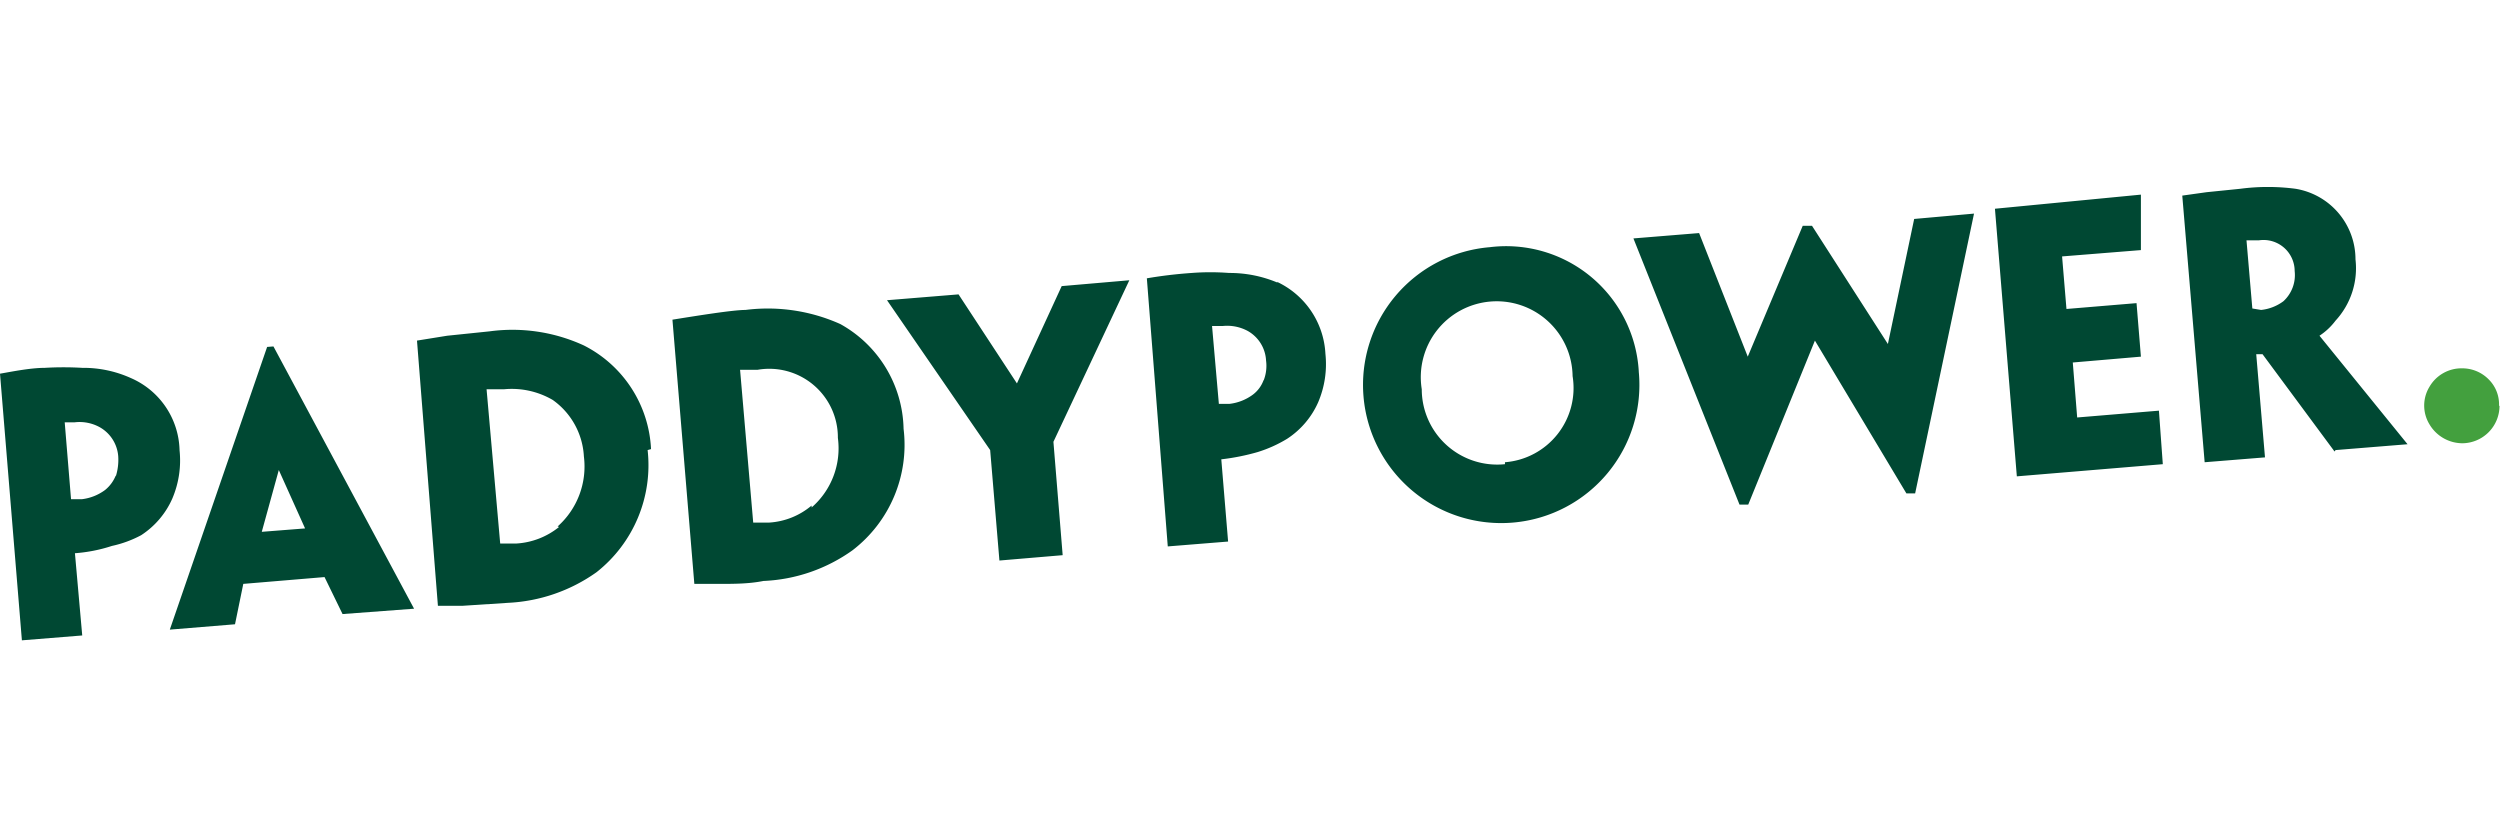 <svg id="svg3400" xmlns="http://www.w3.org/2000/svg" viewBox="0 0 51.38 17.01"><defs><style>.cls-1{fill:#004833;}.cls-1,.cls-2{fill-rule:evenodd;}.cls-2{fill:#43a03e;}</style></defs><title>paddypower_logo</title><path class="cls-1" d="M3.69,9.24a1.66,1.66,0,0,0-1-1.47,2.37,2.37,0,0,0-1-.21,6.6,6.6,0,0,0-.77,0c-.31,0-.74.09-.92.12l.45,5.48,1.24-.1-.15-1.69a3.2,3.2,0,0,0,.76-.15A2.3,2.3,0,0,0,2.9,11a1.73,1.73,0,0,0,.64-.75,2,2,0,0,0,.15-1Zm-1.31.53a.73.73,0,0,1-.22.3,1,1,0,0,1-.48.19l-.22,0L1.33,8.68l.2,0a.86.86,0,0,1,.52.1.75.75,0,0,1,.38.6h0a1.13,1.13,0,0,1-.05.41Zm11-.54A2.52,2.52,0,0,0,12,7.1a3.51,3.51,0,0,0-1.94-.29l-.87.09L8.57,7,9,12.45h.51l.92-.06a3.42,3.42,0,0,0,1.83-.63,2.8,2.8,0,0,0,1.05-2.51Zm-1.89,1.6a1.54,1.54,0,0,1-.87.34h-.34L10,8l.36,0a1.67,1.67,0,0,1,1,.22A1.52,1.52,0,0,1,12,9.38h0a1.65,1.65,0,0,1-.54,1.44Zm-6-3.7-2,5.81,1.34-.11L5,12l1.67-.14.37.76,1.47-.11L5.62,7.12Zm.78,3.73-.89.07.35-1.27ZM42.69,8.58,42.6,7.45,44,7.33l-.09-1.1-1.44.12-.09-1.08L44,5.14,44,4,41,4.29l.45,5.5,3-.25-.08-1.1ZM48,9.25l1.48-.12L47.67,6.9v0A1.32,1.32,0,0,0,48,6.59a1.59,1.59,0,0,0,.41-1.26,1.47,1.47,0,0,0-1.23-1.45,4.36,4.36,0,0,0-1.14,0l-.69.07-.5.07.46,5.48,1.24-.1-.18-2.12h.13l1.48,2ZM46.29,6.34l-.12-1.4.25,0a.64.64,0,0,1,.74.63h0a.73.73,0,0,1-.23.62.93.93,0,0,1-.46.18Zm-7.49.73L37.24,4.64h-.19L35.92,7.33l-1-2.54-1.35.11,2.18,5.47.18,0L37.3,7l1.88,3.14.18,0,1.21-5.75-1.23.11L38.8,7.07ZM26.26,5.81a2.53,2.53,0,0,0-1-.2,5,5,0,0,0-.77,0,9.24,9.24,0,0,0-.92.11L24,11.23l1.24-.1-.14-1.69a4.53,4.53,0,0,0,.75-.15,2.69,2.69,0,0,0,.6-.27,1.73,1.73,0,0,0,.64-.75,2,2,0,0,0,.15-1,1.73,1.73,0,0,0-1-1.48Zm-.29,2a.65.65,0,0,1-.22.3,1,1,0,0,1-.48.19l-.22,0-.14-1.6.22,0a.89.89,0,0,1,.51.1.74.74,0,0,1,.38.61h0a.82.82,0,0,1-.05.41ZM21.82,5.88l-.92,2L19.7,6.05l-1.47.12,2.12,3.08.19,2.27,1.3-.11-.19-2.33,1.56-3.32-1.39.12ZM18.57,8.8a2.52,2.52,0,0,0-1.3-2.14,3.64,3.64,0,0,0-1.95-.29c-.26,0-1,.12-1.5.2L14.27,12h.51c.3,0,.61,0,.91-.06a3.39,3.39,0,0,0,1.83-.63,2.73,2.73,0,0,0,1.05-2.5Zm-1.89,1.59a1.49,1.49,0,0,1-.87.35h-.33l-.27-3.14.36,0A1.41,1.41,0,0,1,17.22,9h0a1.61,1.61,0,0,1-.54,1.43Zm17-2.76a2.73,2.73,0,0,0-3.06-2.55,2.84,2.84,0,1,0,3.06,2.56ZM30.93,9.54A1.55,1.55,0,0,1,29.22,8a1.56,1.56,0,1,1,3.1-.27h0a1.53,1.53,0,0,1-1.39,1.77Z"/><path class="cls-2" d="M51.37,8.34a.77.77,0,0,1-.76.77.79.79,0,0,1-.68-.39.74.74,0,0,1,0-.77.76.76,0,0,1,.67-.38.76.76,0,0,1,.55.23.72.72,0,0,1,.21.54"/></svg>